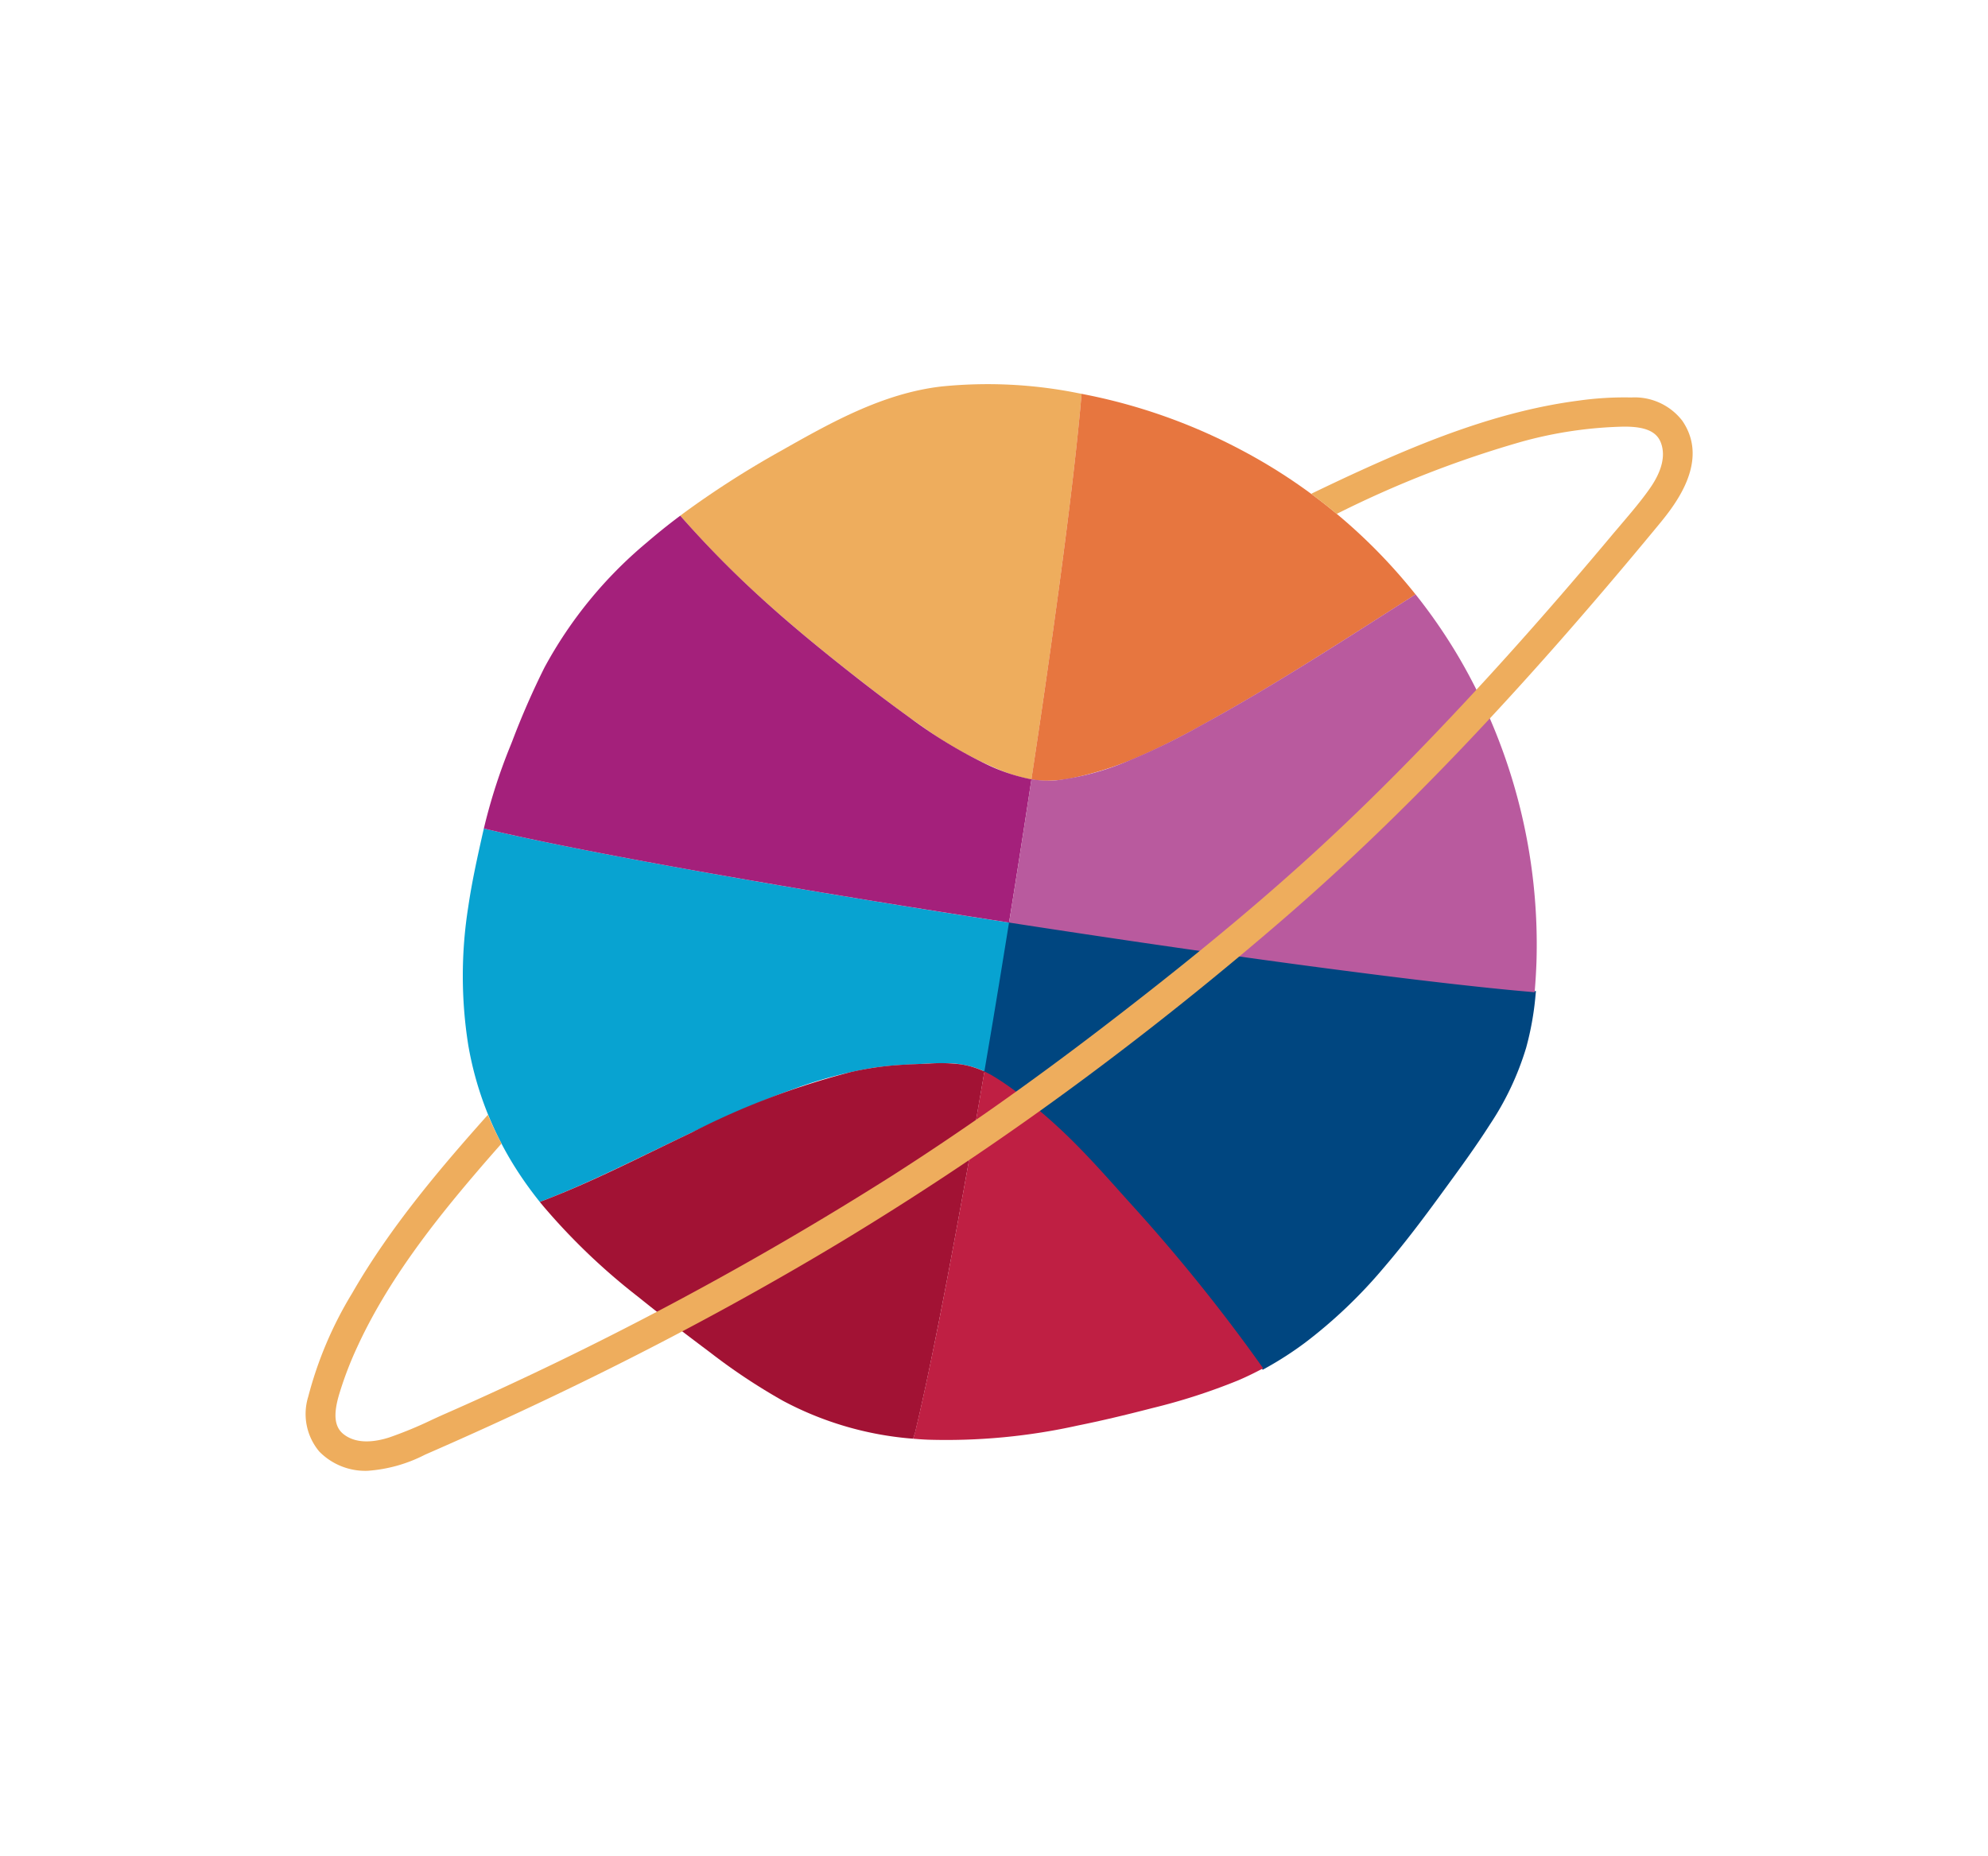 <?xml version="1.0" encoding="UTF-8"?> <svg xmlns="http://www.w3.org/2000/svg" xmlns:xlink="http://www.w3.org/1999/xlink" width="180.052" height="168.065" viewBox="0 0 180.052 168.065"><defs><clipPath id="clip-path"><rect id="Rectangle_898" data-name="Rectangle 898" width="154.739" height="93.837" fill="none"></rect></clipPath></defs><g id="Group_3396" data-name="Group 3396" transform="matrix(0.799, -0.602, 0.602, 0.799, 0, 93.124)"><g id="Group_3395" data-name="Group 3395" transform="translate(0 0)" clip-path="url(#clip-path)"><path id="Path_9220" data-name="Path 9220" d="M35.472,12.842a41.62,41.62,0,0,0-9.563-7.967c-4.62-2.7-9.97-3.406-15.144-4.085A84.828,84.828,0,0,0,.34,0L0,0,.037.482c.017.22.034.441.053.661A94.134,94.134,0,0,0,1.824,12.616c.507,2.405,1.112,4.926,1.85,7.707.715,2.694,1.49,5.555,2.413,8.31a34.646,34.646,0,0,0,3.274,7.332,15.115,15.115,0,0,0,1.446,1.993l.217.248.236-.231c2.582-2.53,4.949-4.866,7.235-7.144,2.479-2.47,4.71-4.716,6.821-6.868,2.193-2.235,4.1-4.206,5.826-6.026,1.712-1.8,3.089-3.29,4.332-4.677l.188-.21Z" transform="translate(77.104 0.001)" fill="#eead5d"></path><path id="Path_9221" data-name="Path 9221" d="M33.116,12.74A51.447,51.447,0,0,0,25.679,1.183c-.264-.31-.534-.617-.807-.923L24.64,0l-.233.26q-.37.413-.743.823C22.279,2.6,20.734,4.252,18.8,6.269c-1.828,1.908-3.82,3.953-6.089,6.25-2.2,2.225-4.491,4.523-7.013,7.024-1.612,1.6-3.352,3.312-5.475,5.392L0,25.155l.224.223c.119.119.233.225.346.326a11.462,11.462,0,0,0,2.675,1.671A31.068,31.068,0,0,0,9.628,29.5c2.738.64,5.657,1.023,8,1.331,5.735.752,11.593,1.2,17.259,1.642l2.627.2.348.027-.012-.349A49.886,49.886,0,0,0,33.116,12.74" transform="translate(88.125 13.051)" fill="#e7763f"></path><path id="Path_9222" data-name="Path 9222" d="M44.067,33.526q-.432-.387-.862-.777c-1.545-1.4-3.207-2.958-5.233-4.887-1.914-1.824-3.981-3.822-6.316-6.109-2.262-2.215-4.6-4.528-7.149-7.073-2.468-2.464-5.033-5.046-7.623-7.675C14.836,4.928,12.687,2.733,10.315.3L10.026,0,9.465.54C6.791,3.11,4.118,5.658,1.52,8.114l-.761.717L0,9.546l.138.277A13.116,13.116,0,0,1,.92,11.843a49.587,49.587,0,0,1,1.82,8.613c.345,2.9.588,5.838.8,8.435.236,2.849.387,5.441.465,7.925.087,2.828.088,5.809,0,9.114L4,46.3l.368.052a31.21,31.21,0,0,0,4.236.3,44.4,44.4,0,0,0,9.664-1.126c2.91-.636,5.719-1.455,8.082-2.172l.725-.22c2.214-.67,4.5-1.363,6.709-2.188A26.044,26.044,0,0,0,40.6,37.362,26.8,26.8,0,0,0,44.1,34.118l.285-.31Z" transform="translate(68.695 47.187)" fill="#004680"></path><path id="Path_9223" data-name="Path 9223" d="M48.093,34.313c-2.626-2.7-5.238-5.414-7.762-8.054C37.79,23.6,35.323,21,33,18.523c-2.415-2.572-4.587-4.911-6.639-7.149-2.139-2.333-3.992-4.387-5.666-6.28S17.705,1.675,16.516.243L16.315,0l-.24.2c-1.945,1.65-3.558,3.037-5.134,4.593A39.947,39.947,0,0,0,3.382,14.82,30.438,30.438,0,0,0,.065,26.876c-.06.95-.079,1.94-.055,2.943l.005.229.22.064c.5.144.952.27,1.39.386,2.482.655,5,1.173,7.363,1.648q1.037.208,2.075.413c1.893.376,3.849.764,5.766,1.181,3.1.675,5.47,1.281,7.669,1.967a39.8,39.8,0,0,1,6.821,2.748A31.8,31.8,0,0,1,34.31,40.31q.307.209.615.415c.7.469,1.419.954,2.087,1.479a8.459,8.459,0,0,1,1.82,1.9c.078.116.158.243.244.388l.2.336.284-.268q1.545-1.459,3.088-2.92c1.9-1.806,3.96-3.773,6.291-6.013l.226-.218Z" transform="translate(29.552 11.919)" fill="#08a3d1"></path><path id="Path_9224" data-name="Path 9224" d="M42.077,37.97a16.781,16.781,0,0,1-2.345-3.523,42.972,42.972,0,0,1-2.918-7.406c-.787-2.545-1.545-5.274-2.388-8.589-.675-2.658-1.224-5.07-1.676-7.373A94.449,94.449,0,0,1,31.264.289L31.241,0h-.29c-1.229,0-2.438.043-3.593.118a38.7,38.7,0,0,0-14.2,3.461A72.2,72.2,0,0,0,6.82,7.147l-.34.207A51.334,51.334,0,0,0,.24,11.722l-.24.2.221.265q.345.415.692.828c1.339,1.586,2.838,3.3,4.718,5.408,1.765,1.975,3.7,4.1,5.918,6.506,2.149,2.328,4.4,4.733,6.868,7.354,2.37,2.512,4.881,5.149,7.462,7.838,2.1,2.188,4.311,4.474,6.757,6.989l.216.223.744-.715.742-.713c2.6-2.505,5.2-5.03,7.724-7.5l.214-.209Z" transform="translate(45.865 0)" fill="#a4207b"></path><path id="Path_9225" data-name="Path 9225" d="M46.99,7.537l-2.382-.185-.16-.012c-6.555-.506-13.333-1.03-19.942-2.011a59.635,59.635,0,0,1-7.02-1.364,24.278,24.278,0,0,1-6.294-2.515A8.7,8.7,0,0,1,9.642.216L9.424,0,8.605.8q-.566.555-1.133,1.109C5.156,4.17,2.786,6.465.226,8.926L0,9.143l.844.868C3.477,12.714,6.115,15.4,8.684,18s5.108,5.143,7.532,7.553c2.511,2.5,4.787,4.737,6.958,6.851,2.256,2.2,4.255,4.117,6.109,5.868,1.811,1.71,3.3,3.087,4.691,4.333l.233.209.208-.234c.505-.568,1.024-1.179,1.542-1.815A51.481,51.481,0,0,0,46.937,14.767a49.167,49.167,0,0,0,.341-6.925l-.006-.283Z" transform="translate(78.718 38.19)" fill="#b95a9e"></path><path id="Path_9226" data-name="Path 9226" d="M39.132,14.576A7.725,7.725,0,0,0,37.95,13a14.848,14.848,0,0,0-2.241-1.78l-.657-.453c-.749-.518-1.523-1.054-2.313-1.54A28.14,28.14,0,0,0,29.6,7.57,69.6,69.6,0,0,0,14.731,3.249c-1.24-.256-2.505-.5-3.729-.742C7.5,1.824,3.888,1.117.416.12L0,0,.018.433A57.47,57.47,0,0,0,1.94,12.219c.728,2.9,1.543,5.76,2.172,7.931a54.318,54.318,0,0,0,2.637,7.481,29.883,29.883,0,0,0,7.346,9.83l.5-.357q.542-.448,1.08-.9c1.585-1.336,3.3-2.819,5.381-4.67,1.975-1.752,4.1-3.665,6.486-5.85,2.314-2.116,4.7-4.321,7.293-6.742,1.309-1.222,2.7-2.525,4.242-3.981l.179-.169Z" transform="translate(29.568 41.969)" fill="#a21234"></path><path id="Path_9227" data-name="Path 9227" d="M25.476.659c-.041-.092-.084-.183-.127-.274L25.163,0l-.311.293c-2.283,2.15-4.166,3.915-5.929,5.553-2.543,2.363-4.871,4.5-7.119,6.547-2.307,2.1-4.347,3.922-6.238,5.583C3.56,19.739,2,21.074.5,22.306l-.5.372.164.146c.337.3.622.543.9.769a54.923,54.923,0,0,0,11.558,7.1c1.867.894,3.882,1.782,6.341,2.8a54.9,54.9,0,0,0,7.722,2.674c.682.168,1.391.312,2.107.43l.353.058.009-.358q.029-1.132.046-2.264a159.143,159.143,0,0,0-.671-16.538q-.068-.757-.132-1.516c-.2-2.379-.417-4.84-.816-7.233-.241-1.448-.558-2.932-.94-4.408l-.028-.11A23.048,23.048,0,0,0,25.476.659" transform="translate(43.663 56.752)" fill="#bf1f43"></path><path id="Path_9228" data-name="Path 9228" d="M152.32,10.464h0a29.506,29.506,0,0,0-4.029-2.671c-6.253-3.548-13.306-5.411-19.38-6.765-1.385-.309-2.9-.627-4.771-1A1.055,1.055,0,0,0,123.922,0c.271.936.531,1.88.747,2.829A96.1,96.1,0,0,1,142.016,7.7a37.642,37.642,0,0,1,8.138,4.438c1.589,1.173,2.153,2.171,1.827,3.235-.364,1.19-1.486,2.1-3.335,2.692-1.261.407-2.609.707-3.915,1-.428.1-.856.19-1.282.289-1.9.442-3.8.869-5.63,1.269-3.921.856-7.774,1.635-11.453,2.317-8.656,1.6-16.262,2.677-23.254,3.287-6.847.6-14.305.909-23.472.981-8.261.063-15.833-.18-23.149-.744a304.667,304.667,0,0,1-45.369-7.15c-.417-.1-.837-.189-1.26-.281a36.451,36.451,0,0,1-3.995-1.037c-1.2-.415-2.727-1.22-3.135-2.7-.284-1.027.286-2,1.849-3.153A32.33,32.33,0,0,1,8.476,9.7c5.871-3.164,12.49-4.881,18.19-6.142,1.01-.224,2.084-.451,3.315-.7q.222-1.425.578-2.822C24.5,1.248,17.495,2.777,11.013,5.547a34.79,34.79,0,0,0-8.794,5.079,5.286,5.286,0,0,0-2.195,4.58,5.836,5.836,0,0,0,2.434,4.011A13.375,13.375,0,0,0,7.51,21.189l.113.027c2.006.479,4.04.948,6.046,1.392,3.989.883,7.965,1.693,11.817,2.407,8.136,1.507,16.206,2.677,23.988,3.477a280.383,280.383,0,0,0,28.54,1.425c6.772,0,13.717-.233,20.643-.692,14.173-.94,29.615-3.5,48.6-8.044,2.177-.521,7.276-1.742,7.478-6.258a5.441,5.441,0,0,0-2.414-4.459" transform="translate(0 32.805)" fill="#eead5d"></path></g></g></svg> 